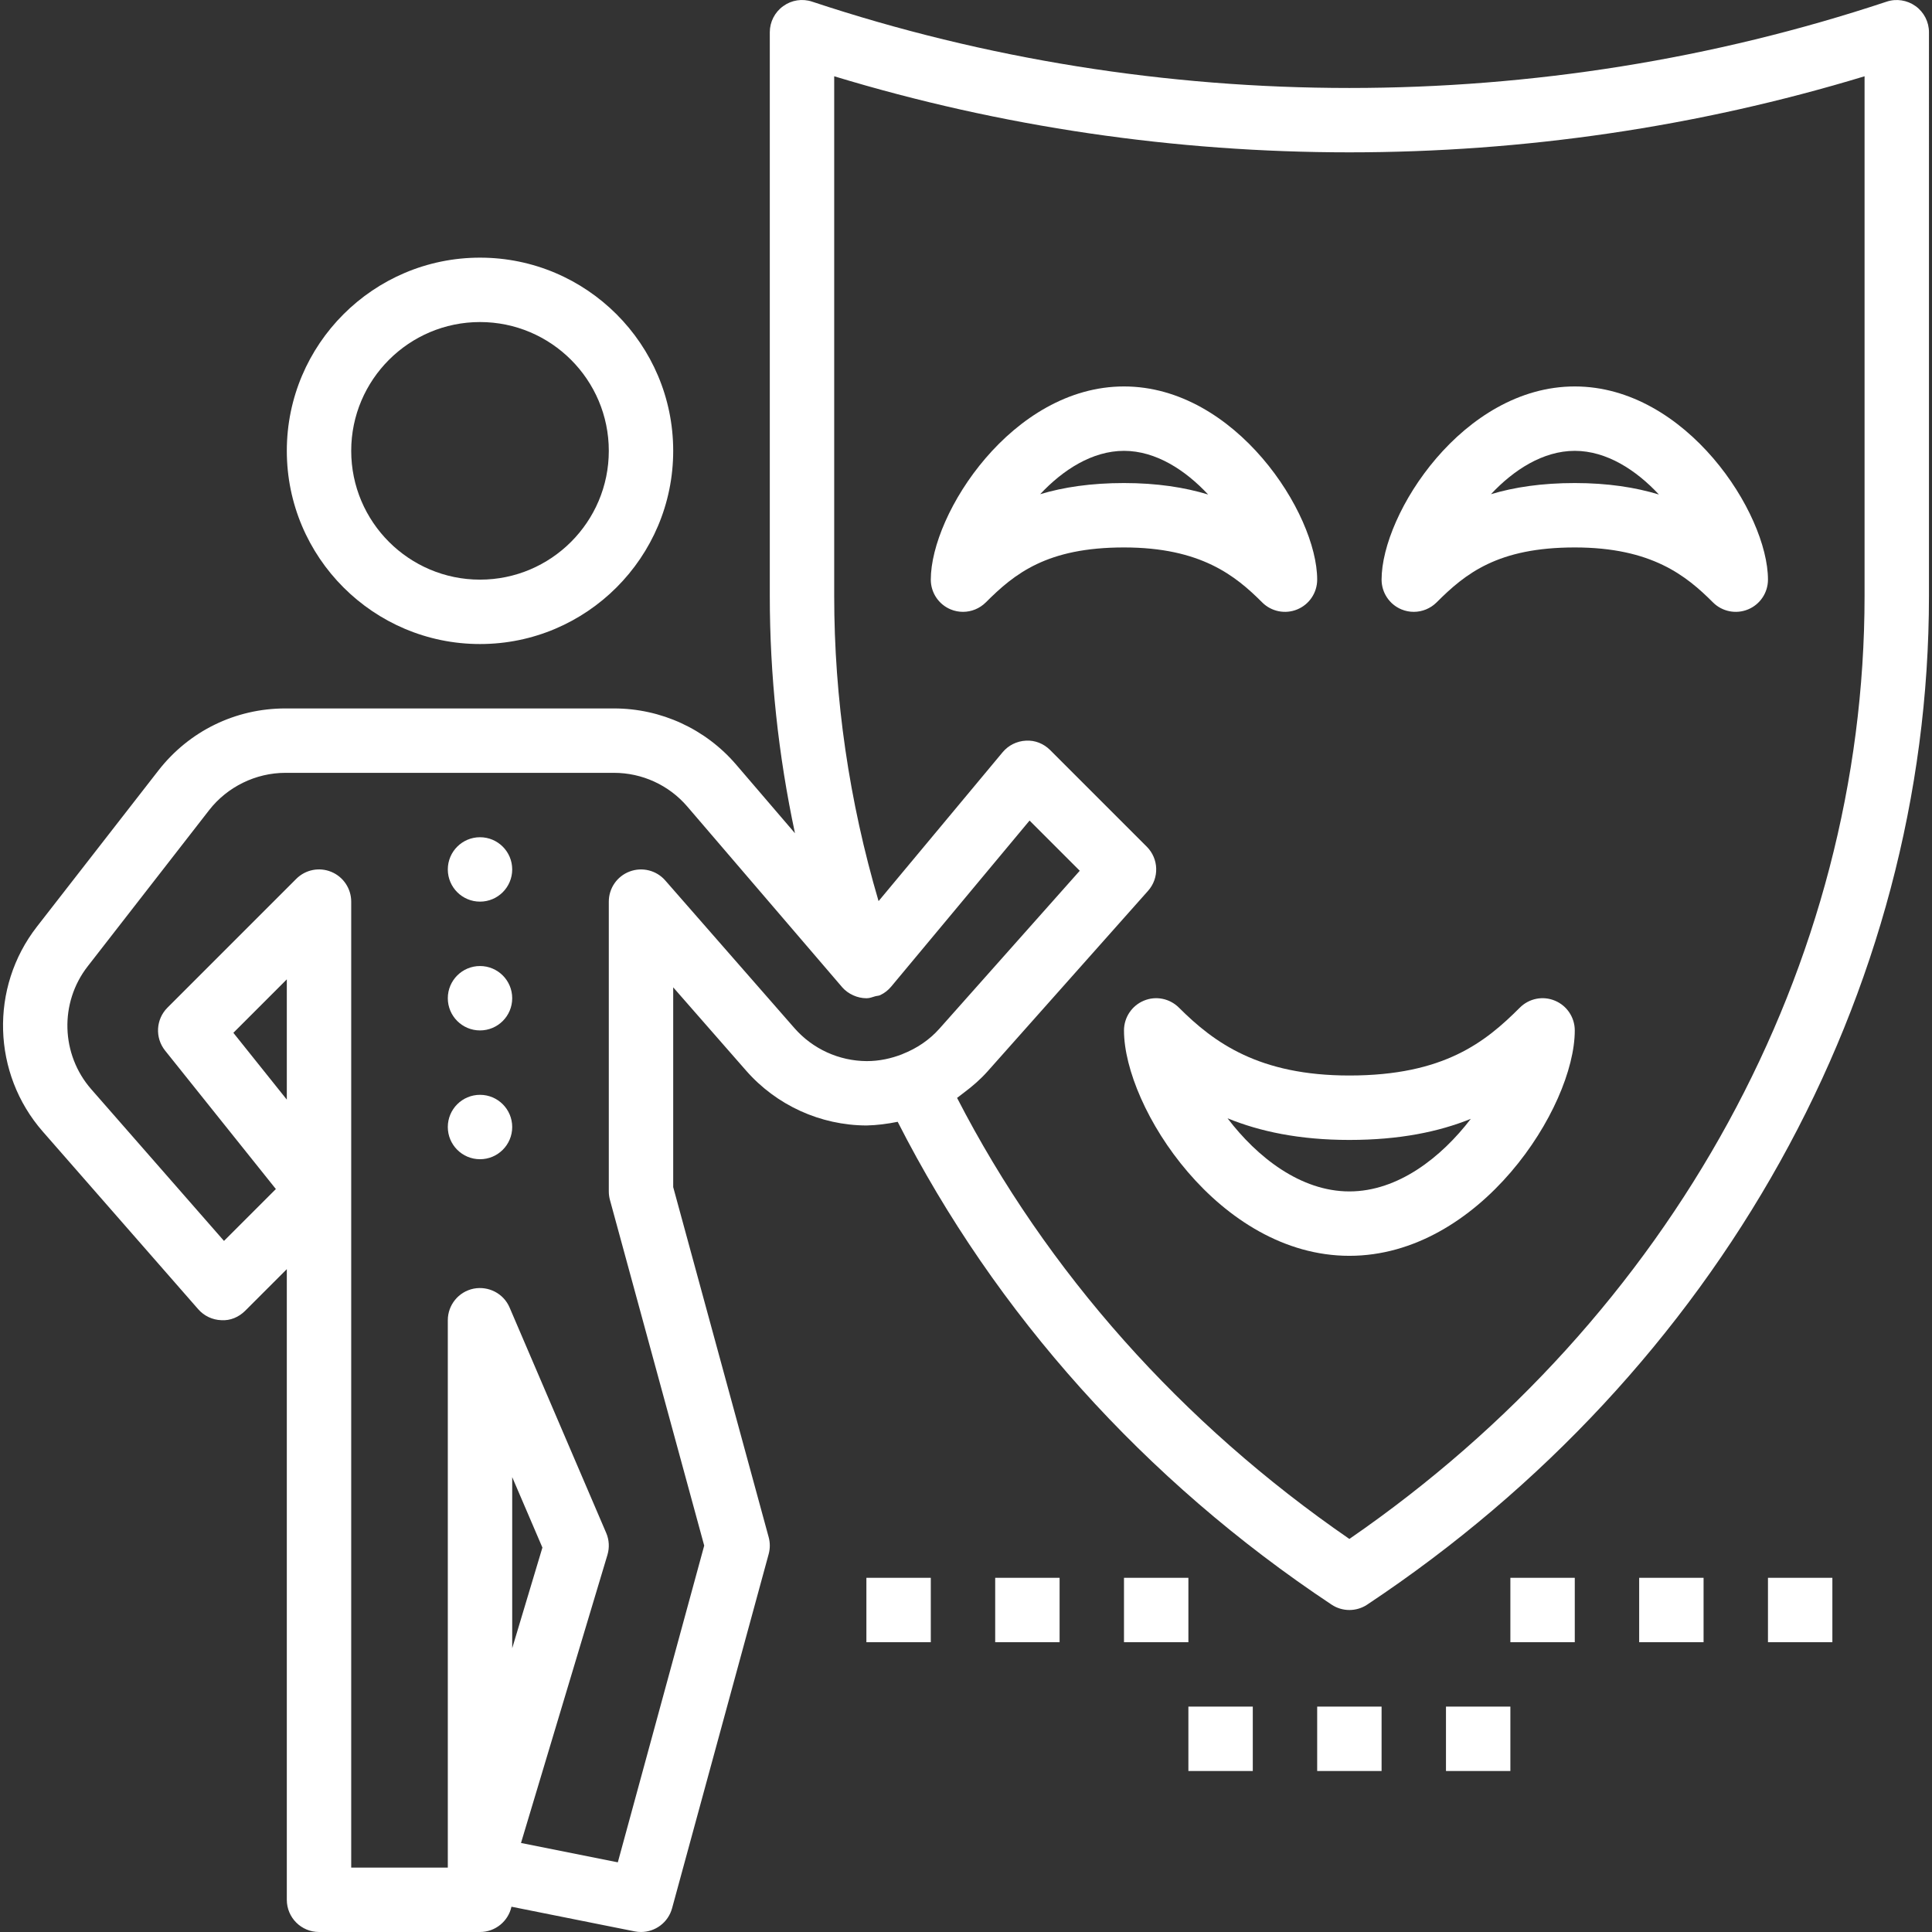 <?xml version="1.0" encoding="iso-8859-1"?>
<!-- Generator: Adobe Illustrator 19.0.0, SVG Export Plug-In . SVG Version: 6.00 Build 0)  -->
<svg xmlns="http://www.w3.org/2000/svg" xmlns:xlink="http://www.w3.org/1999/xlink" version="1.1" id="Layer_1" x="0px" y="0px" viewBox="0 0 480.014 480.014" style="enable-background:new 0 0 480.014 480.014;" xml:space="preserve" width="512px" height="512px">
<rect x="0" y="0" width="480.014" height="480.014" fill="#333333" stroke="none"/>
<g>
	<g>
		<path d="M119.26,64.014c-26.472,0-48,21.528-48,48s21.528,48,48,48s48-21.528,48-48S145.732,64.014,119.26,64.014z     M119.26,144.014c-17.648,0-32-14.352-32-32s14.352-32,32-32s32,14.352,32,32S136.908,144.014,119.26,144.014z" fill="#FFFFFF"/>
	</g>
</g>
<g>
	<g>
		<circle cx="119.26" cy="216.014" r="8" fill="#FFFFFF"/>
	</g>
</g>
<g>
	<g>
		<circle cx="119.26" cy="248.014" r="8" fill="#FFFFFF"/>
	</g>
</g>
<g>
	<g>
		<circle cx="119.26" cy="280.014" r="8" fill="#FFFFFF"/>
	</g>
</g>
<g>
	<g>
		<path d="M475.94,1.526c-2.088-1.504-4.776-1.928-7.2-1.112c-86.072,28.592-180.88,28.592-266.952,0    c-2.448-0.824-5.128-0.4-7.2,1.112c-2.096,1.504-3.328,3.92-3.328,6.488v140.032c0,19.784,2.104,39.512,6.256,58.976    l-14.608-17.04c-7.6-8.872-18.672-13.968-30.368-13.968H70.916c-12.432,0-23.936,5.624-31.576,15.44l-30.184,38.8    c-11.736,15.104-11.12,36.504,1.48,50.896l38.608,44.128c1.456,1.672,3.536,2.656,5.752,2.728c2.24,0.152,4.352-0.776,5.92-2.336    l10.344-10.344v156.688c0,4.424,3.584,8,8,8h40c3.832,0,7.024-2.688,7.816-6.28l30.616,6.128c0.528,0.104,1.056,0.152,1.576,0.152    c3.536,0,6.744-2.36,7.712-5.896l24-88c0.376-1.376,0.376-2.832,0-4.2l-23.72-86.976V245.31l18.088,20.664    c7.552,8.632,18.472,13.616,29.944,13.656c2.616-0.056,5.2-0.4,7.744-0.912c24.248,47.656,61.304,89.072,107.8,119.96    c1.336,0.888,2.88,1.336,4.424,1.336s3.088-0.448,4.424-1.336c87.4-58.064,139.576-151.76,139.576-250.632V8.014    C479.26,5.446,478.028,3.03,475.94,1.526z M71.26,273.206l-13.28-16.6l13.28-13.28V273.206z M224.22,261.886    c-0.016,0.008-0.032,0.024-0.048,0.032c-2.752,1.072-5.696,1.72-8.816,1.72c-6.888-0.032-13.432-3.016-17.968-8.192    l-32.104-36.696c-2.192-2.512-5.712-3.392-8.832-2.224c-3.128,1.168-5.192,4.152-5.192,7.488v72c0,0.712,0.096,1.424,0.28,2.104    l23.424,85.896L153.5,462.702l-24.056-4.808l21.48-71.584c0.536-1.8,0.432-3.728-0.312-5.448l-24-56    c-1.496-3.504-5.248-5.416-8.96-4.688c-3.72,0.768-6.392,4.04-6.392,7.84V463.99c0,0.008,0,0.016,0,0.024h-24V296.03    c0-0.008,0-0.024,0-0.04v-71.976c0-3.232-1.952-6.16-4.936-7.392c-3.008-1.248-6.432-0.552-8.72,1.736l-32,32    c-2.88,2.88-3.136,7.472-0.592,10.656l27.528,34.408L55.652,308.31l-32.984-37.688c-7.552-8.64-7.928-21.488-0.88-30.536    l30.176-38.808c4.512-5.8,11.6-9.264,18.952-9.264h81.624c7.016,0,13.664,3.056,18.224,8.376l38.416,44.816    c0.008,0.016,0.024,0.04,0.032,0.048c1.52,1.752,3.88,2.76,6.016,2.76c0.008,0,0.024,0,0.032,0c0.016,0,0.032,0,0.056,0    c0,0,0,0,0.008,0s0.016,0,0.016,0c0.736,0,1.408-0.28,2.096-0.48c0.408-0.12,0.864-0.104,1.248-0.288    c1.04-0.488,1.968-1.208,2.72-2.104l34.392-41.272l12.472,12.472l-34.88,39.248C230.94,258.342,227.852,260.454,224.22,261.886z     M127.26,409.51v-42.512l7.504,17.504L127.26,409.51z M463.26,148.046c0,91.832-47.752,179.032-128,234.312    c-41.736-28.744-75.248-66.424-97.472-109.584c0.32-0.208,0.6-0.472,0.912-0.696c0.264-0.184,0.512-0.392,0.776-0.592    c2.112-1.576,4.104-3.296,5.872-5.28l39.896-44.88c2.816-3.168,2.672-7.976-0.328-10.968l-24-24    c-1.592-1.592-3.768-2.48-6.016-2.336c-2.248,0.104-4.344,1.144-5.784,2.864l-30.832,37c-7.32-24.856-11.024-50.312-11.024-75.84    V18.95c82.968,25.2,173.032,25.2,256,0V148.046z" fill="#FFFFFF"/>
	</g>
</g>
<g>
	<g>
		<path d="M279.26,96.014c-27.728,0-48,31.568-48,48c0,3.232,1.952,6.16,4.936,7.392c0.992,0.416,2.032,0.608,3.064,0.608    c2.08,0,4.128-0.816,5.664-2.344c7.184-7.192,15.224-13.656,34.336-13.656c19.096,0,27.736,7.048,34.336,13.656    c2.288,2.288,5.736,2.976,8.72,1.736c2.992-1.232,4.944-4.16,4.944-7.392C327.26,127.582,306.988,96.014,279.26,96.014z     M279.26,120.014c-8.2,0-15.024,1.032-20.824,2.768c5.632-6.016,12.928-10.768,20.824-10.768c7.936,0,15.264,4.8,20.904,10.848    C294.324,121.094,287.46,120.014,279.26,120.014z" fill="#FFFFFF"/>
	</g>
</g>
<g>
	<g>
		<path d="M391.26,96.014c-27.728,0-48,31.568-48,48c0,3.232,1.952,6.16,4.936,7.392c0.992,0.416,2.032,0.608,3.064,0.608    c2.08,0,4.128-0.816,5.664-2.344c7.184-7.192,15.224-13.656,34.336-13.656c19.096,0,27.736,7.048,34.336,13.656    c2.288,2.288,5.728,2.976,8.72,1.736c2.992-1.232,4.944-4.16,4.944-7.392C439.26,127.582,418.988,96.014,391.26,96.014z     M391.26,120.014c-8.2,0-15.024,1.032-20.824,2.768c5.632-6.016,12.928-10.768,20.824-10.768c7.936,0,15.264,4.8,20.904,10.848    C406.324,121.094,399.46,120.014,391.26,120.014z" fill="#FFFFFF"/>
	</g>
</g>
<g>
	<g>
		<path d="M386.324,248.622c-3-1.256-6.432-0.552-8.72,1.736c-8.528,8.528-18.832,16.856-42.344,16.856    c-22.392,0-33.584-8.104-42.344-16.856c-2.296-2.288-5.728-2.992-8.72-1.736c-2.984,1.232-4.936,4.16-4.936,7.392    c0,19.168,23.648,56,56,56s56-36.832,56-56C391.26,252.782,389.308,249.854,386.324,248.622z M335.26,296.014    c-12.16,0-22.96-8.56-30.272-18.168c8,3.264,17.824,5.376,30.272,5.376c12.472,0,22.208-2.024,30.168-5.24    C358.124,287.526,347.364,296.014,335.26,296.014z" fill="#FFFFFF"/>
	</g>
</g>
<g>
	<g>
		<rect x="215.26" y="392.014" width="16" height="16" fill="#FFFFFF"/>
	</g>
</g>
<g>
	<g>
		<rect x="247.26" y="392.014" width="16" height="16" fill="#FFFFFF"/>
	</g>
</g>
<g>
	<g>
		<rect x="279.26" y="392.014" width="16" height="16" fill="#FFFFFF"/>
	</g>
</g>
<g>
	<g>
		<rect x="375.26" y="392.014" width="16" height="16" fill="#FFFFFF"/>
	</g>
</g>
<g>
	<g>
		<rect x="407.26" y="392.014" width="16" height="16" fill="#FFFFFF"/>
	</g>
</g>
<g>
	<g>
		<rect x="439.26" y="392.014" width="16" height="16" fill="#FFFFFF"/>
	</g>
</g>
<g>
	<g>
		<rect x="295.26" y="424.014" width="16" height="16" fill="#FFFFFF"/>
	</g>
</g>
<g>
	<g>
		<rect x="327.26" y="424.014" width="16" height="16" fill="#FFFFFF"/>
	</g>
</g>
<g>
	<g>
		<rect x="359.26" y="424.014" width="16" height="16" fill="#FFFFFF"/>
	</g>
</g>
<g>
</g>
<g>
</g>
<g>
</g>
<g>
</g>
<g>
</g>
<g>
</g>
<g>
</g>
<g>
</g>
<g>
</g>
<g>
</g>
<g>
</g>
<g>
</g>
<g>
</g>
<g>
</g>
<g>
</g>
</svg>
